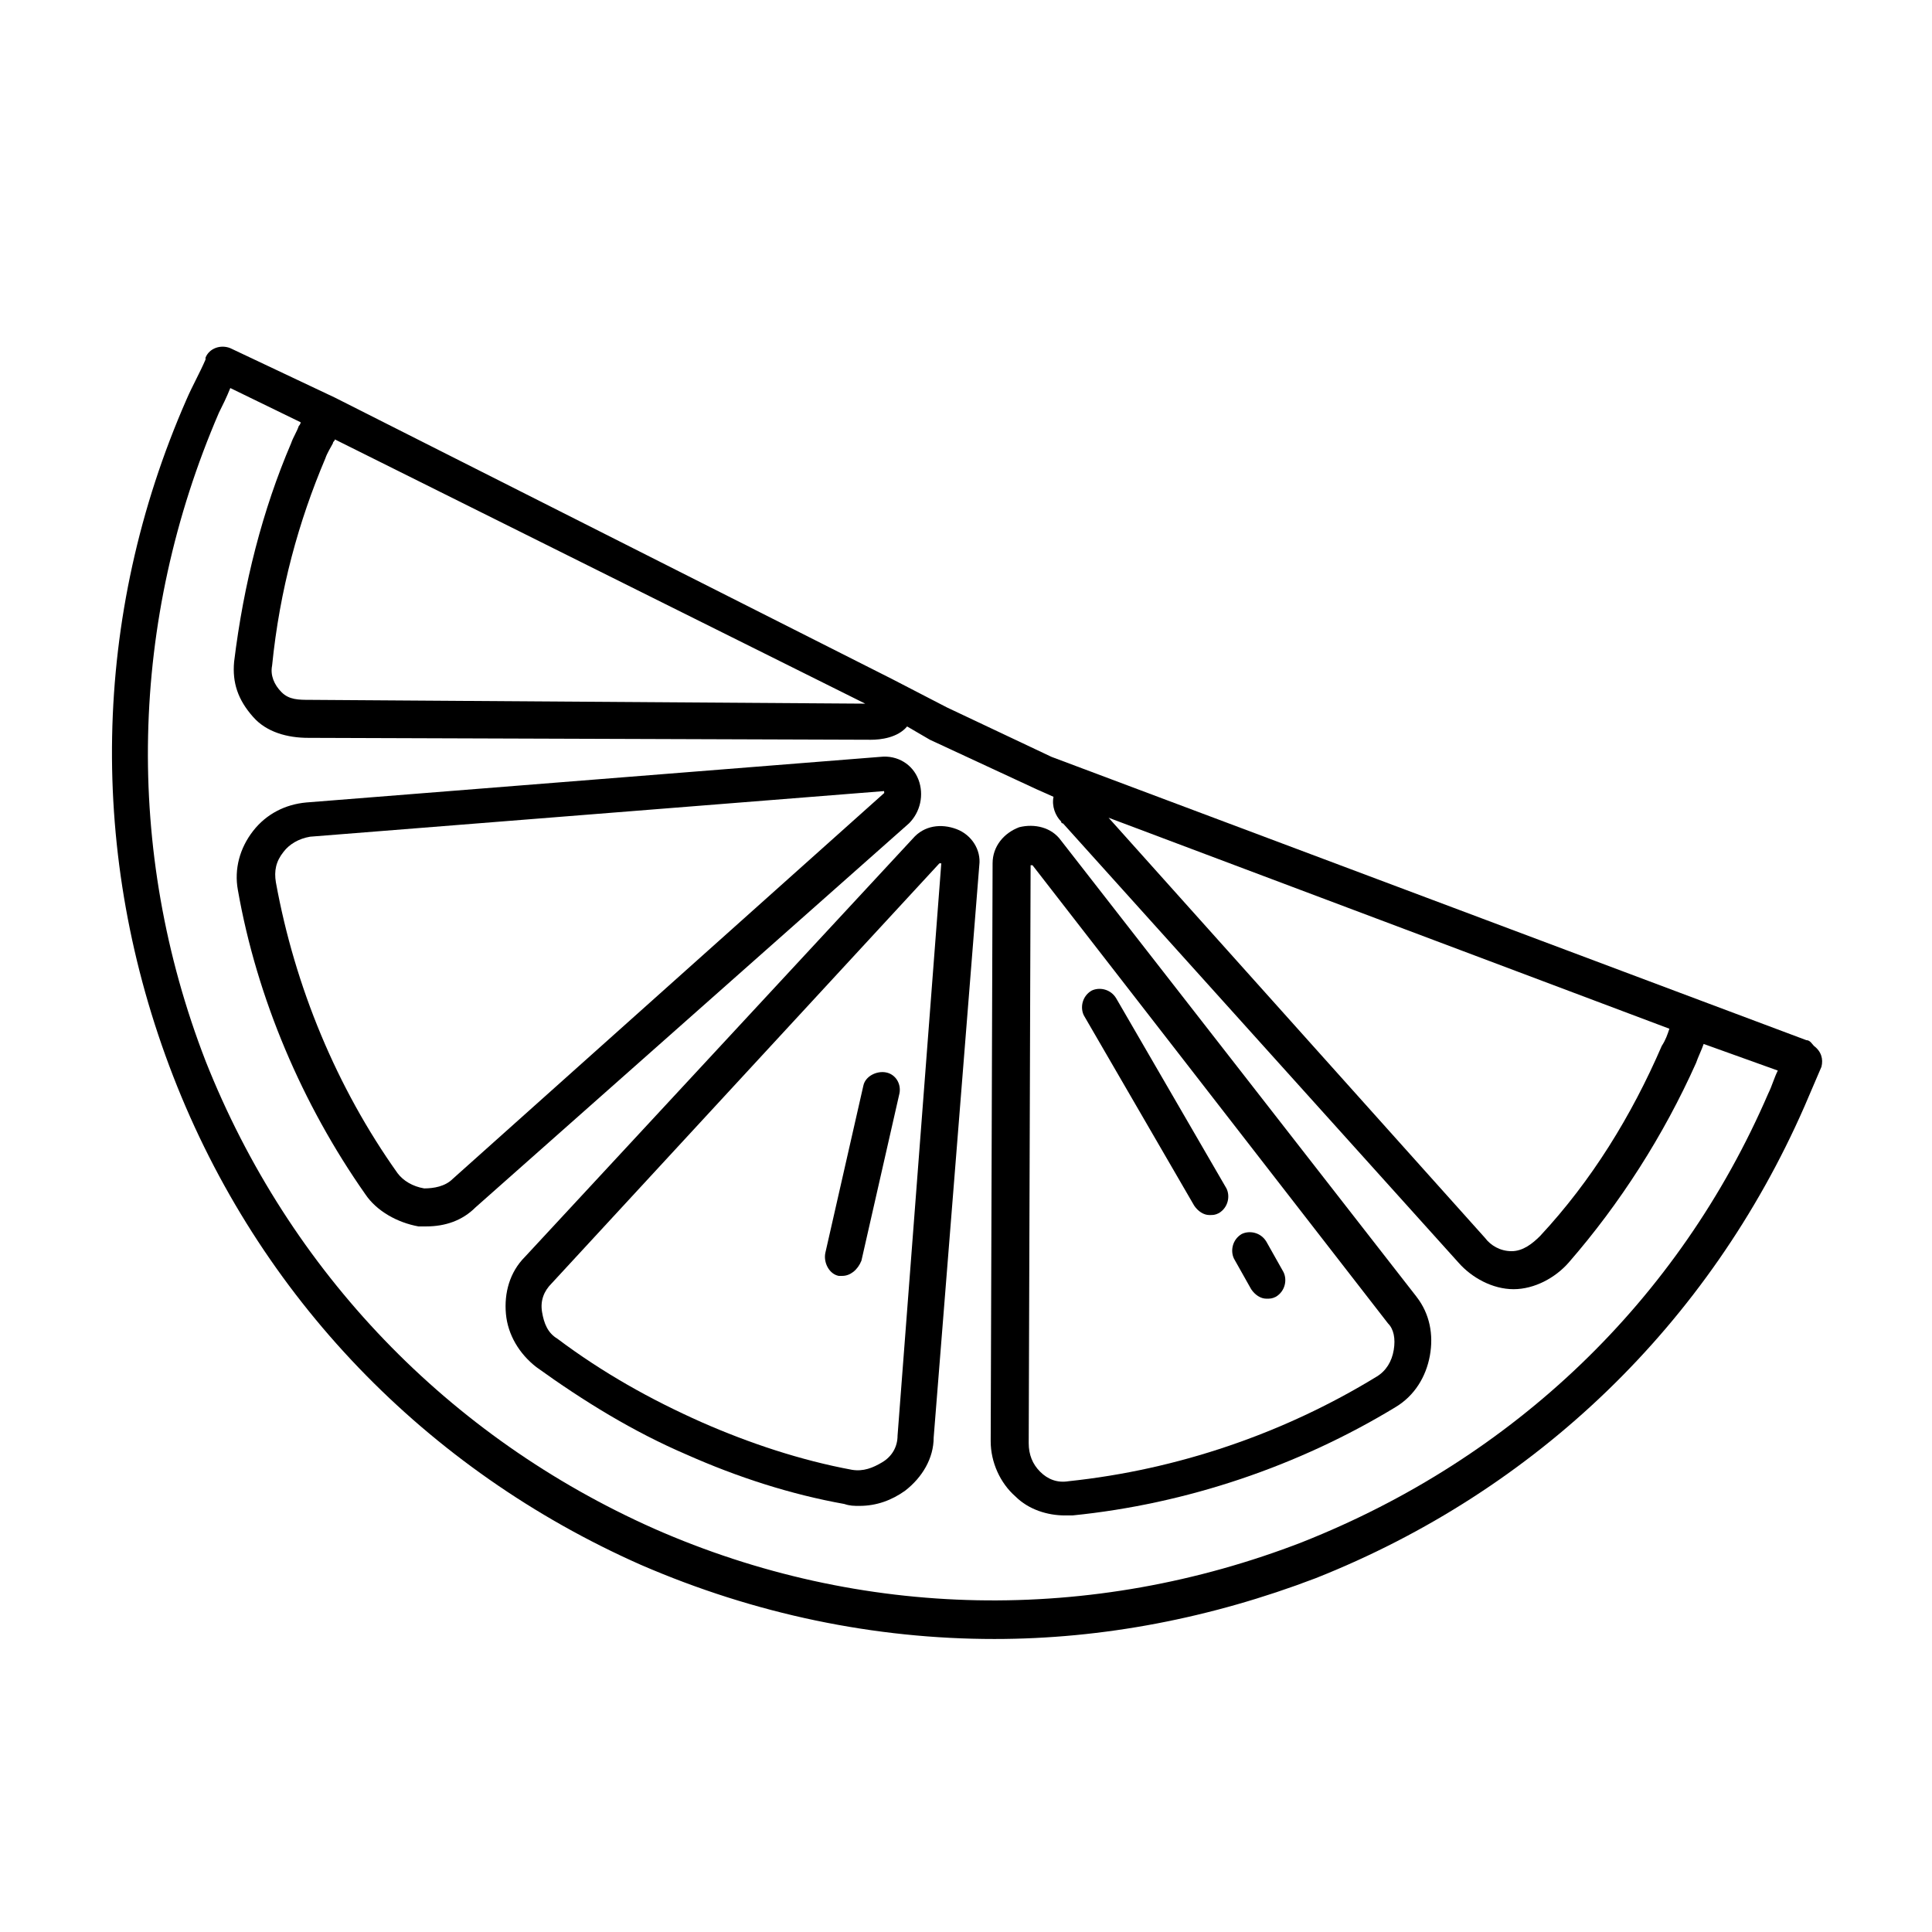 <?xml version="1.0" encoding="UTF-8"?>
<!-- Uploaded to: ICON Repo, www.svgrepo.com, Generator: ICON Repo Mixer Tools -->
<svg fill="#000000" width="800px" height="800px" version="1.1" viewBox="144 144 512 512" xmlns="http://www.w3.org/2000/svg">
 <g>
  <path d="m624.7 421.16c-0.504-0.504-1.008-1.512-2.016-1.512l-28.215-10.578-171.8-64.492-27.711-13.098-14.609-7.559-147.62-74.562-27.711-13.098c-2.519-1.008-5.543 0-6.551 2.519v0.504c-1.512 3.527-3.527 7.055-5.039 10.578-25.191 57.434-26.199 120.91-3.527 179.36s67.008 104.29 123.94 129.48c30.23 13.098 61.969 19.648 93.707 19.648 28.719 0 57.434-5.543 85.145-16.121 58.445-23.176 104.29-67.512 129.48-124.95 1.512-3.527 3.023-7.055 4.535-10.578 0.5-2.019-0.004-4.031-2.016-5.543zm-38.293-4.535c-0.504 1.512-1.008 3.023-2.016 4.535-8.062 18.641-18.641 35.77-32.242 50.383-2.016 2.016-4.535 4.031-7.559 4.031-3.023 0-5.543-1.512-7.055-3.527l-99.75-111.34zm-356.19-151.14c0.504-1.512 1.512-3.023 2.016-4.031 0-0.504 0.504-0.504 0.504-1.008l140.56 70.031-147.11-1.008c-3.023 0-5.543 0-7.559-2.016s-3.023-4.535-2.519-7.055c2.019-20.148 7.055-38.289 14.109-54.914zm258.96 287.17c-55.922 21.664-116.88 20.656-171.8-3.527-54.41-24.184-96.73-68.012-118.89-123.94-21.664-55.922-20.152-116.88 3.523-171.8 1.008-2.016 2.016-4.031 3.023-6.551l18.641 9.07c0 0.504-0.504 1.008-0.504 1.008-0.504 1.512-1.512 3.023-2.016 4.535-7.555 17.633-12.594 37.281-15.113 57.938-0.504 5.543 1.008 10.078 5.039 14.609 3.527 4.031 9.07 5.543 14.609 5.543l149.13 0.504c2.519 0 7.055-0.504 9.574-3.527l6.047 3.527 28.215 13.098 4.535 2.016c-0.504 2.519 0.504 5.039 2.016 6.551 0 0 0 0.504 0.504 0.504l104.79 116.38c3.527 4.031 9.07 7.055 14.609 7.055 5.543 0 11.082-3.023 14.609-7.055 13.602-15.617 25.191-33.754 33.754-52.898 0.504-1.512 1.512-3.527 2.016-5.039l19.648 7.055c-1.008 2.016-1.512 4.031-2.519 6.047-23.684 54.91-67.516 96.727-123.44 118.89z"/>
  <path d="m397.48 363.72c-4.031-1.512-8.566-1.008-11.586 2.519l-102.78 110.84c-4.031 4.031-5.543 9.574-5.039 15.113 0.504 5.543 3.527 10.578 8.062 14.105 12.594 9.07 25.695 17.129 39.801 23.176 13.602 6.047 27.711 10.578 41.816 13.098 1.512 0.504 2.519 0.504 4.031 0.504 4.535 0 8.566-1.512 12.09-4.031 4.535-3.527 7.559-8.566 7.559-14.105l12.09-151.65c0.504-4.027-2.012-8.059-6.043-9.57zm-15.617 160.72c0 3.023-1.512 5.543-4.031 7.055-2.519 1.512-5.039 2.519-8.062 2.016-13.602-2.519-27.207-7.055-39.801-12.594-13.602-6.047-26.199-13.098-38.289-22.168-2.519-1.512-3.527-4.031-4.031-7.055-0.504-3.023 0.504-5.543 2.519-7.559l102.78-111.34h0.504z"/>
  <path d="m519.4 487.66-94.215-120.91c-2.519-3.527-7.055-4.535-11.082-3.527-4.031 1.512-7.055 5.039-7.055 9.574l-0.504 153.16c0 5.543 2.519 11.082 6.551 14.609 3.527 3.527 8.566 5.039 13.098 5.039h2.016c30.23-3.023 59.953-13.098 85.648-28.719 5.039-3.023 8.062-8.062 9.07-13.602 1.008-5.539 0-11.082-3.527-15.617zm-6.047 14.109c-0.504 3.023-2.016 5.543-4.535 7.055-24.688 15.113-52.898 24.688-81.617 27.711-3.023 0.504-5.543-0.504-7.559-2.519s-3.023-4.535-3.023-7.559l0.504-153.16h-5.039 5.543l94.211 121.42c1.516 1.508 2.019 4.027 1.516 7.051z"/>
  <path d="m387.4 350.62c-1.512-4.031-5.543-6.551-10.078-6.047l-152.15 12.09c-5.543 0.504-10.578 3.023-14.105 7.559-3.527 4.535-5.039 10.078-4.031 15.617 5.039 28.719 17.129 56.93 33.754 80.609 3.023 4.535 8.566 7.559 14.105 8.566h2.016c5.039 0 9.574-1.512 13.098-5.039l114.88-101.77c3.023-3.019 4.031-7.555 2.519-11.586zm-123.43 105.8c-2.016 2.016-5.039 2.519-7.559 2.519-3.023-0.504-5.543-2.016-7.055-4.031-16.121-22.672-27.207-49.375-32.242-77.082-0.504-3.023 0-5.543 2.016-8.062 1.512-2.016 4.031-3.527 7.055-4.031l152.15-12.09-0.504-5.039 0.504 5.543z"/>
  <path d="m439.8 408.56c-1.512-2.519-4.535-3.023-6.551-2.016-2.519 1.512-3.023 4.535-2.016 6.551l29.223 50.383c1.008 1.512 2.519 2.519 4.031 2.519 1.008 0 1.512 0 2.519-0.504 2.519-1.512 3.023-4.535 2.016-6.551z"/>
  <path d="m479.6 473.05c-1.512-2.519-4.535-3.023-6.551-2.016-2.519 1.512-3.023 4.535-2.016 6.551l4.535 8.059c1.008 1.512 2.519 2.519 4.031 2.519 1.008 0 1.512 0 2.519-0.504 2.519-1.512 3.023-4.535 2.016-6.551z"/>
  <path d="m378.84 428.21c-2.519-0.504-5.543 1.008-6.047 3.527l-10.078 44.336c-0.504 2.519 1.008 5.543 3.527 6.047h1.008c2.016 0 4.031-1.512 5.039-4.031l10.078-44.336c0.5-2.519-1.008-5.039-3.527-5.543z"/>
 </g>
</svg>